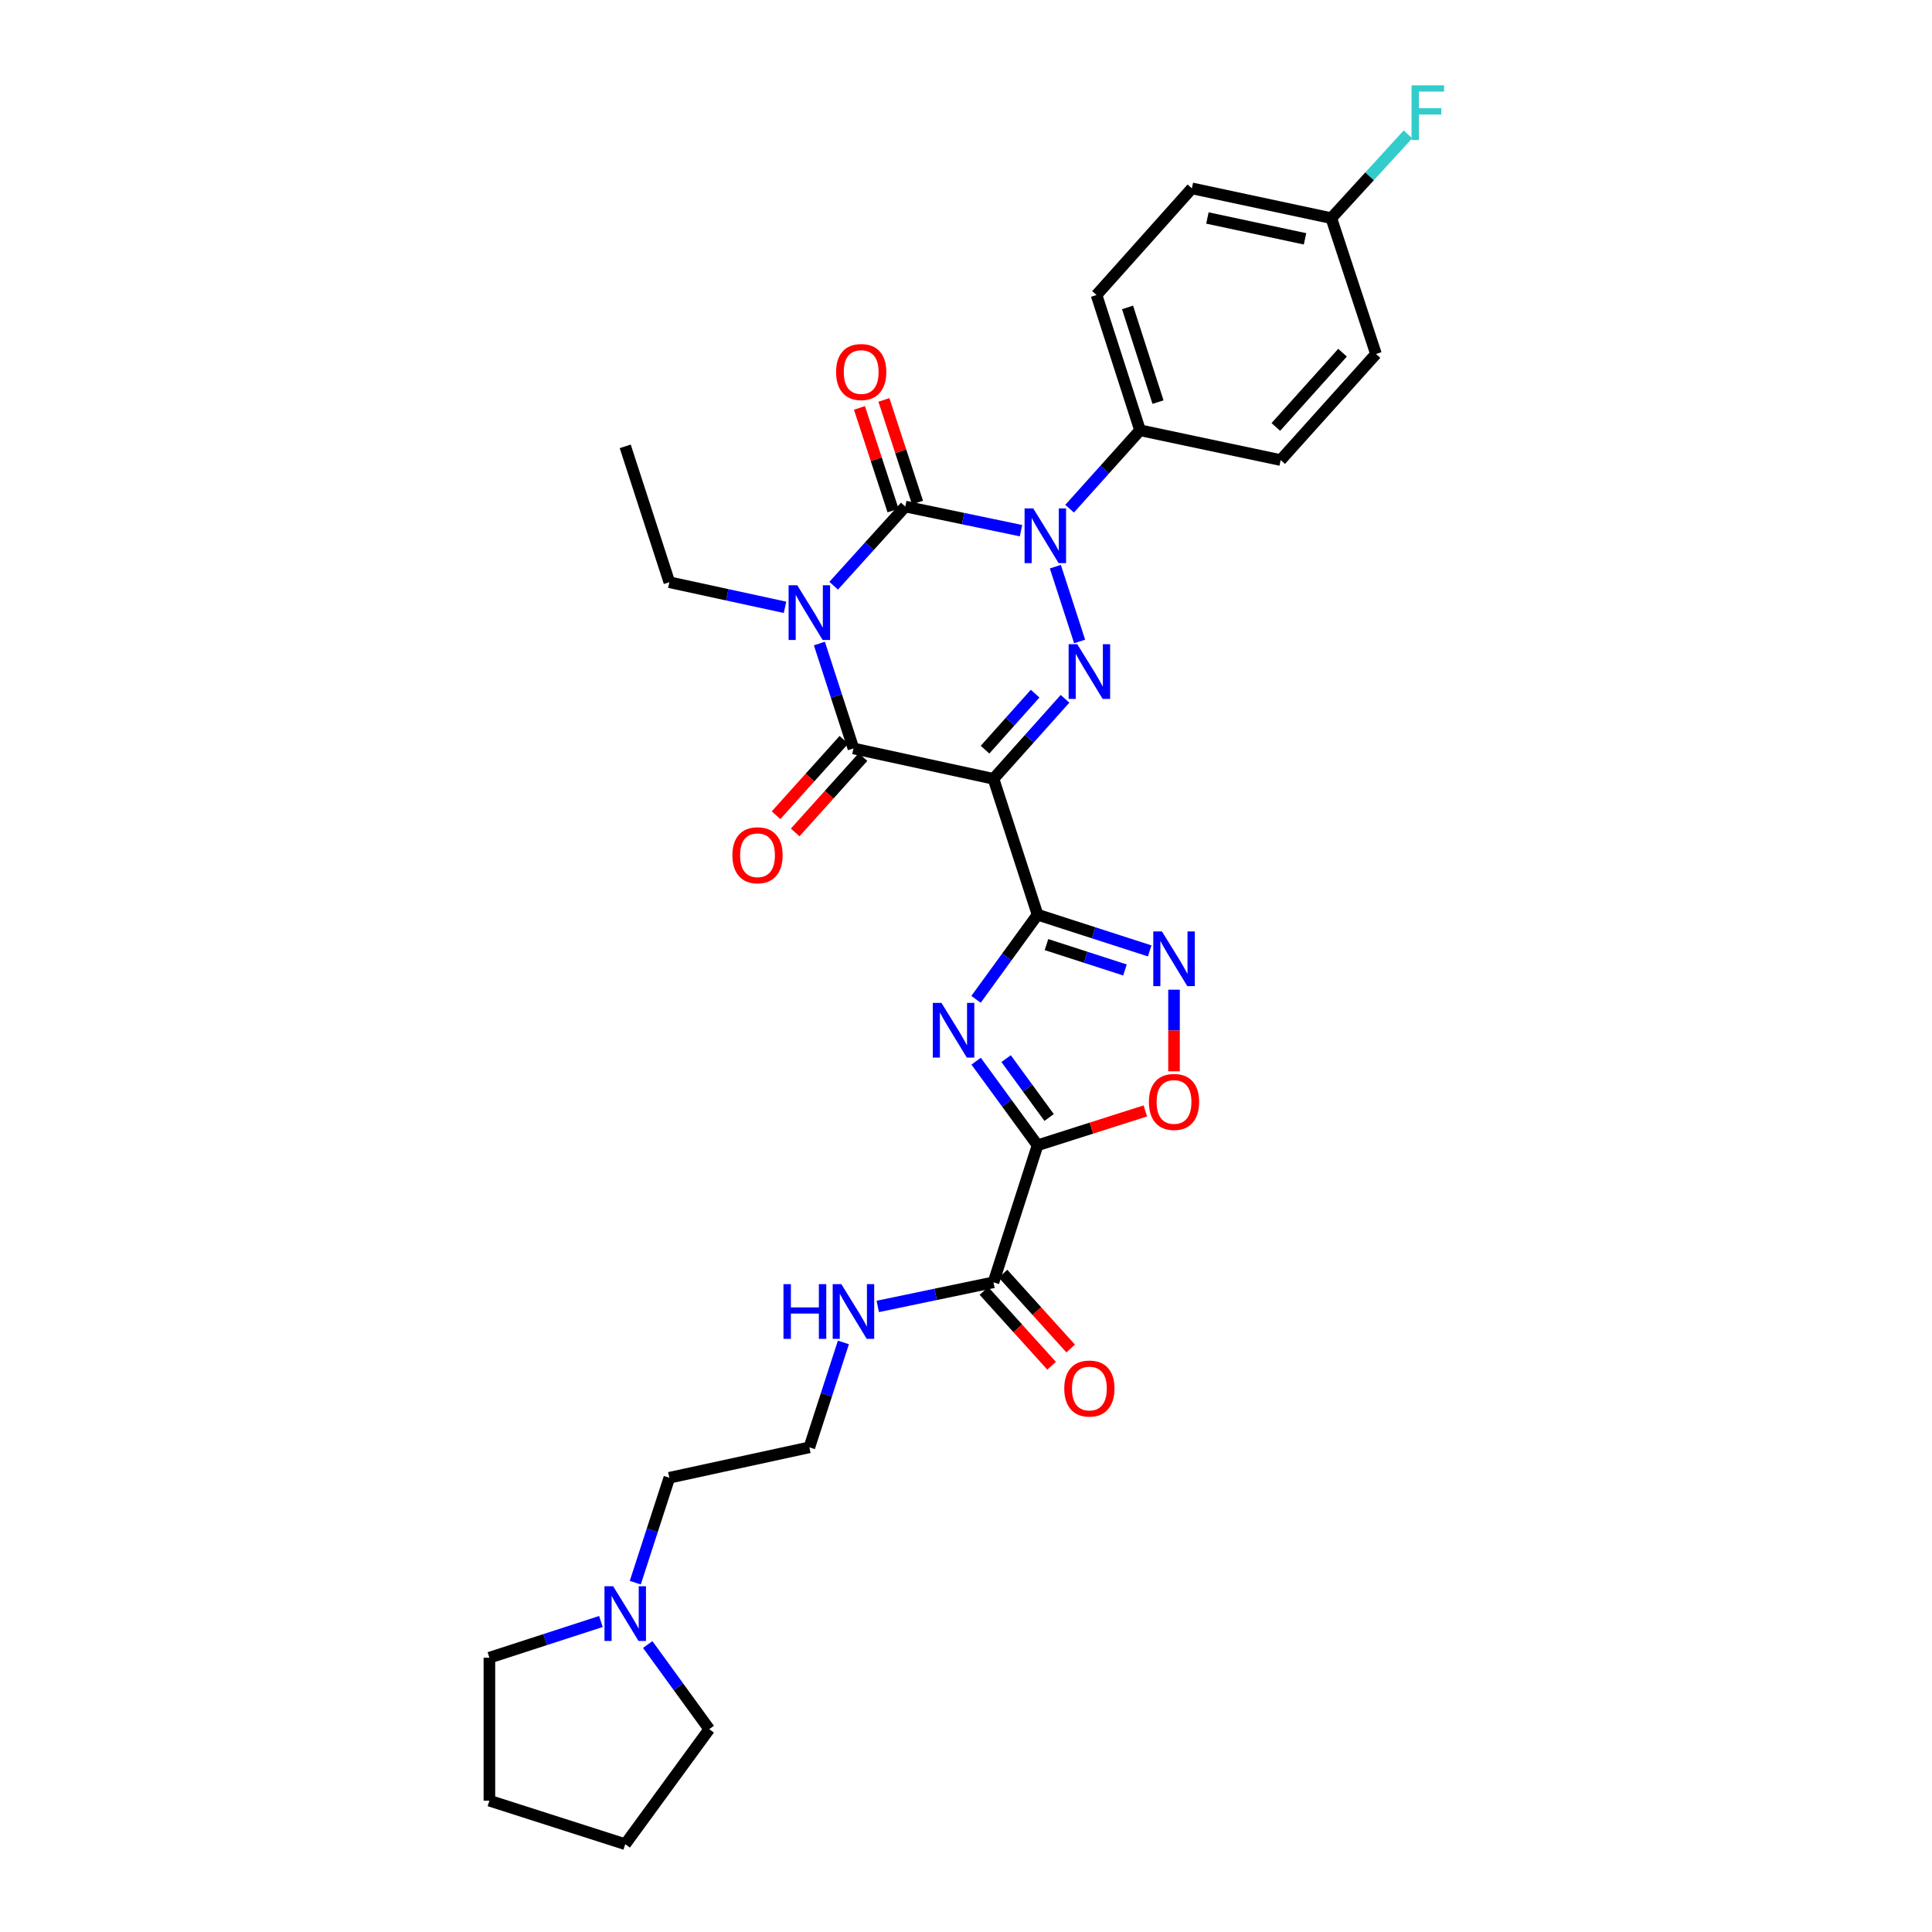<?xml version='1.0' encoding='iso-8859-1'?>
<svg version='1.1' baseProfile='full'
              xmlns='http://www.w3.org/2000/svg'
                      xmlns:rdkit='http://www.rdkit.org/xml'
                      xmlns:xlink='http://www.w3.org/1999/xlink'
                  xml:space='preserve'
width='1000px' height='1000px' viewBox='0 0 1000 1000'>
<!-- END OF HEADER -->
<rect style='opacity:1.0;fill:#FFFFFF;stroke:none' width='1000' height='1000' x='0' y='0'> </rect>
<path class='bond-1' d='M 431.51,303.162 L 450.041,282.673' style='fill:none;fill-rule:evenodd;stroke:#0000FF;stroke-width:6px;stroke-linecap:butt;stroke-linejoin:miter;stroke-opacity:1' />
<path class='bond-1' d='M 450.041,282.673 L 468.573,262.184' style='fill:none;fill-rule:evenodd;stroke:#000000;stroke-width:6px;stroke-linecap:butt;stroke-linejoin:miter;stroke-opacity:1' />
<path class='bond-5' d='M 424.115,333.091 L 432.928,360.241' style='fill:none;fill-rule:evenodd;stroke:#0000FF;stroke-width:6px;stroke-linecap:butt;stroke-linejoin:miter;stroke-opacity:1' />
<path class='bond-5' d='M 432.928,360.241 L 441.741,387.391' style='fill:none;fill-rule:evenodd;stroke:#000000;stroke-width:6px;stroke-linecap:butt;stroke-linejoin:miter;stroke-opacity:1' />
<path class='bond-16' d='M 406.325,314.349 L 376.388,307.852' style='fill:none;fill-rule:evenodd;stroke:#0000FF;stroke-width:6px;stroke-linecap:butt;stroke-linejoin:miter;stroke-opacity:1' />
<path class='bond-16' d='M 376.388,307.852 L 346.451,301.355' style='fill:none;fill-rule:evenodd;stroke:#000000;stroke-width:6px;stroke-linecap:butt;stroke-linejoin:miter;stroke-opacity:1' />
<path class='bond-0' d='M 514.224,403.118 L 441.741,387.391' style='fill:none;fill-rule:evenodd;stroke:#000000;stroke-width:6px;stroke-linecap:butt;stroke-linejoin:miter;stroke-opacity:1' />
<path class='bond-3' d='M 514.224,403.118 L 537.039,473.441' style='fill:none;fill-rule:evenodd;stroke:#000000;stroke-width:6px;stroke-linecap:butt;stroke-linejoin:miter;stroke-opacity:1' />
<path class='bond-4' d='M 514.224,403.118 L 532.742,382.408' style='fill:none;fill-rule:evenodd;stroke:#000000;stroke-width:6px;stroke-linecap:butt;stroke-linejoin:miter;stroke-opacity:1' />
<path class='bond-4' d='M 532.742,382.408 L 551.261,361.699' style='fill:none;fill-rule:evenodd;stroke:#0000FF;stroke-width:6px;stroke-linecap:butt;stroke-linejoin:miter;stroke-opacity:1' />
<path class='bond-4' d='M 509.853,388.029 L 522.816,373.533' style='fill:none;fill-rule:evenodd;stroke:#000000;stroke-width:6px;stroke-linecap:butt;stroke-linejoin:miter;stroke-opacity:1' />
<path class='bond-4' d='M 522.816,373.533 L 535.779,359.036' style='fill:none;fill-rule:evenodd;stroke:#0000FF;stroke-width:6px;stroke-linecap:butt;stroke-linejoin:miter;stroke-opacity:1' />
<path class='bond-2' d='M 468.573,262.184 L 498.519,268.428' style='fill:none;fill-rule:evenodd;stroke:#000000;stroke-width:6px;stroke-linecap:butt;stroke-linejoin:miter;stroke-opacity:1' />
<path class='bond-2' d='M 498.519,268.428 L 528.464,274.672' style='fill:none;fill-rule:evenodd;stroke:#0000FF;stroke-width:6px;stroke-linecap:butt;stroke-linejoin:miter;stroke-opacity:1' />
<path class='bond-12' d='M 474.9,260.113 L 466.205,233.555' style='fill:none;fill-rule:evenodd;stroke:#000000;stroke-width:6px;stroke-linecap:butt;stroke-linejoin:miter;stroke-opacity:1' />
<path class='bond-12' d='M 466.205,233.555 L 457.511,206.997' style='fill:none;fill-rule:evenodd;stroke:#FF0000;stroke-width:6px;stroke-linecap:butt;stroke-linejoin:miter;stroke-opacity:1' />
<path class='bond-12' d='M 462.245,264.256 L 453.55,237.698' style='fill:none;fill-rule:evenodd;stroke:#000000;stroke-width:6px;stroke-linecap:butt;stroke-linejoin:miter;stroke-opacity:1' />
<path class='bond-12' d='M 453.55,237.698 L 444.856,211.141' style='fill:none;fill-rule:evenodd;stroke:#FF0000;stroke-width:6px;stroke-linecap:butt;stroke-linejoin:miter;stroke-opacity:1' />
<path class='bond-11' d='M 553.63,263.297 L 571.855,243.003' style='fill:none;fill-rule:evenodd;stroke:#0000FF;stroke-width:6px;stroke-linecap:butt;stroke-linejoin:miter;stroke-opacity:1' />
<path class='bond-11' d='M 571.855,243.003 L 590.08,222.71' style='fill:none;fill-rule:evenodd;stroke:#000000;stroke-width:6px;stroke-linecap:butt;stroke-linejoin:miter;stroke-opacity:1' />
<path class='bond-31' d='M 546.248,293.306 L 558.806,332.019' style='fill:none;fill-rule:evenodd;stroke:#0000FF;stroke-width:6px;stroke-linecap:butt;stroke-linejoin:miter;stroke-opacity:1' />
<path class='bond-6' d='M 537.039,473.441 L 521.115,495.349' style='fill:none;fill-rule:evenodd;stroke:#000000;stroke-width:6px;stroke-linecap:butt;stroke-linejoin:miter;stroke-opacity:1' />
<path class='bond-6' d='M 521.115,495.349 L 505.191,517.258' style='fill:none;fill-rule:evenodd;stroke:#0000FF;stroke-width:6px;stroke-linecap:butt;stroke-linejoin:miter;stroke-opacity:1' />
<path class='bond-8' d='M 537.039,473.441 L 566.058,482.814' style='fill:none;fill-rule:evenodd;stroke:#000000;stroke-width:6px;stroke-linecap:butt;stroke-linejoin:miter;stroke-opacity:1' />
<path class='bond-8' d='M 566.058,482.814 L 595.076,492.187' style='fill:none;fill-rule:evenodd;stroke:#0000FF;stroke-width:6px;stroke-linecap:butt;stroke-linejoin:miter;stroke-opacity:1' />
<path class='bond-8' d='M 541.651,488.924 L 561.965,495.486' style='fill:none;fill-rule:evenodd;stroke:#000000;stroke-width:6px;stroke-linecap:butt;stroke-linejoin:miter;stroke-opacity:1' />
<path class='bond-8' d='M 561.965,495.486 L 582.278,502.047' style='fill:none;fill-rule:evenodd;stroke:#0000FF;stroke-width:6px;stroke-linecap:butt;stroke-linejoin:miter;stroke-opacity:1' />
<path class='bond-13' d='M 436.791,382.938 L 419.239,402.451' style='fill:none;fill-rule:evenodd;stroke:#000000;stroke-width:6px;stroke-linecap:butt;stroke-linejoin:miter;stroke-opacity:1' />
<path class='bond-13' d='M 419.239,402.451 L 401.688,421.964' style='fill:none;fill-rule:evenodd;stroke:#FF0000;stroke-width:6px;stroke-linecap:butt;stroke-linejoin:miter;stroke-opacity:1' />
<path class='bond-13' d='M 446.691,391.843 L 429.139,411.356' style='fill:none;fill-rule:evenodd;stroke:#000000;stroke-width:6px;stroke-linecap:butt;stroke-linejoin:miter;stroke-opacity:1' />
<path class='bond-13' d='M 429.139,411.356 L 411.588,430.869' style='fill:none;fill-rule:evenodd;stroke:#FF0000;stroke-width:6px;stroke-linecap:butt;stroke-linejoin:miter;stroke-opacity:1' />
<path class='bond-7' d='M 505.244,549.27 L 521.141,571.033' style='fill:none;fill-rule:evenodd;stroke:#0000FF;stroke-width:6px;stroke-linecap:butt;stroke-linejoin:miter;stroke-opacity:1' />
<path class='bond-7' d='M 521.141,571.033 L 537.039,592.796' style='fill:none;fill-rule:evenodd;stroke:#000000;stroke-width:6px;stroke-linecap:butt;stroke-linejoin:miter;stroke-opacity:1' />
<path class='bond-7' d='M 520.766,547.944 L 531.894,563.179' style='fill:none;fill-rule:evenodd;stroke:#0000FF;stroke-width:6px;stroke-linecap:butt;stroke-linejoin:miter;stroke-opacity:1' />
<path class='bond-7' d='M 531.894,563.179 L 543.022,578.413' style='fill:none;fill-rule:evenodd;stroke:#000000;stroke-width:6px;stroke-linecap:butt;stroke-linejoin:miter;stroke-opacity:1' />
<path class='bond-10' d='M 537.039,592.796 L 514.224,663.718' style='fill:none;fill-rule:evenodd;stroke:#000000;stroke-width:6px;stroke-linecap:butt;stroke-linejoin:miter;stroke-opacity:1' />
<path class='bond-32' d='M 537.039,592.796 L 564.929,583.905' style='fill:none;fill-rule:evenodd;stroke:#000000;stroke-width:6px;stroke-linecap:butt;stroke-linejoin:miter;stroke-opacity:1' />
<path class='bond-32' d='M 564.929,583.905 L 592.819,575.013' style='fill:none;fill-rule:evenodd;stroke:#FF0000;stroke-width:6px;stroke-linecap:butt;stroke-linejoin:miter;stroke-opacity:1' />
<path class='bond-9' d='M 607.672,512.266 L 607.672,533.387' style='fill:none;fill-rule:evenodd;stroke:#0000FF;stroke-width:6px;stroke-linecap:butt;stroke-linejoin:miter;stroke-opacity:1' />
<path class='bond-9' d='M 607.672,533.387 L 607.672,554.507' style='fill:none;fill-rule:evenodd;stroke:#FF0000;stroke-width:6px;stroke-linecap:butt;stroke-linejoin:miter;stroke-opacity:1' />
<path class='bond-15' d='M 509.285,668.184 L 526.794,687.548' style='fill:none;fill-rule:evenodd;stroke:#000000;stroke-width:6px;stroke-linecap:butt;stroke-linejoin:miter;stroke-opacity:1' />
<path class='bond-15' d='M 526.794,687.548 L 544.303,706.912' style='fill:none;fill-rule:evenodd;stroke:#FF0000;stroke-width:6px;stroke-linecap:butt;stroke-linejoin:miter;stroke-opacity:1' />
<path class='bond-15' d='M 519.162,659.253 L 536.671,678.617' style='fill:none;fill-rule:evenodd;stroke:#000000;stroke-width:6px;stroke-linecap:butt;stroke-linejoin:miter;stroke-opacity:1' />
<path class='bond-15' d='M 536.671,678.617 L 554.18,697.981' style='fill:none;fill-rule:evenodd;stroke:#FF0000;stroke-width:6px;stroke-linecap:butt;stroke-linejoin:miter;stroke-opacity:1' />
<path class='bond-17' d='M 514.224,663.718 L 484.278,669.962' style='fill:none;fill-rule:evenodd;stroke:#000000;stroke-width:6px;stroke-linecap:butt;stroke-linejoin:miter;stroke-opacity:1' />
<path class='bond-17' d='M 484.278,669.962 L 454.332,676.207' style='fill:none;fill-rule:evenodd;stroke:#0000FF;stroke-width:6px;stroke-linecap:butt;stroke-linejoin:miter;stroke-opacity:1' />
<path class='bond-18' d='M 590.08,222.71 L 567.562,152.69' style='fill:none;fill-rule:evenodd;stroke:#000000;stroke-width:6px;stroke-linecap:butt;stroke-linejoin:miter;stroke-opacity:1' />
<path class='bond-18' d='M 599.379,208.13 L 583.616,159.116' style='fill:none;fill-rule:evenodd;stroke:#000000;stroke-width:6px;stroke-linecap:butt;stroke-linejoin:miter;stroke-opacity:1' />
<path class='bond-19' d='M 590.08,222.71 L 662.874,238.127' style='fill:none;fill-rule:evenodd;stroke:#000000;stroke-width:6px;stroke-linecap:butt;stroke-linejoin:miter;stroke-opacity:1' />
<path class='bond-14' d='M 328.819,819.19 L 337.635,792.036' style='fill:none;fill-rule:evenodd;stroke:#0000FF;stroke-width:6px;stroke-linecap:butt;stroke-linejoin:miter;stroke-opacity:1' />
<path class='bond-14' d='M 337.635,792.036 L 346.451,764.882' style='fill:none;fill-rule:evenodd;stroke:#000000;stroke-width:6px;stroke-linecap:butt;stroke-linejoin:miter;stroke-opacity:1' />
<path class='bond-26' d='M 311.033,839.284 L 282.173,848.652' style='fill:none;fill-rule:evenodd;stroke:#0000FF;stroke-width:6px;stroke-linecap:butt;stroke-linejoin:miter;stroke-opacity:1' />
<path class='bond-26' d='M 282.173,848.652 L 253.313,858.02' style='fill:none;fill-rule:evenodd;stroke:#000000;stroke-width:6px;stroke-linecap:butt;stroke-linejoin:miter;stroke-opacity:1' />
<path class='bond-27' d='M 335.259,851.207 L 351.182,873.111' style='fill:none;fill-rule:evenodd;stroke:#0000FF;stroke-width:6px;stroke-linecap:butt;stroke-linejoin:miter;stroke-opacity:1' />
<path class='bond-27' d='M 351.182,873.111 L 367.105,895.016' style='fill:none;fill-rule:evenodd;stroke:#000000;stroke-width:6px;stroke-linecap:butt;stroke-linejoin:miter;stroke-opacity:1' />
<path class='bond-28' d='M 346.451,301.355 L 323.621,231.032' style='fill:none;fill-rule:evenodd;stroke:#000000;stroke-width:6px;stroke-linecap:butt;stroke-linejoin:miter;stroke-opacity:1' />
<path class='bond-24' d='M 436.545,694.84 L 427.732,721.99' style='fill:none;fill-rule:evenodd;stroke:#0000FF;stroke-width:6px;stroke-linecap:butt;stroke-linejoin:miter;stroke-opacity:1' />
<path class='bond-24' d='M 427.732,721.99 L 418.919,749.14' style='fill:none;fill-rule:evenodd;stroke:#000000;stroke-width:6px;stroke-linecap:butt;stroke-linejoin:miter;stroke-opacity:1' />
<path class='bond-21' d='M 567.562,152.69 L 616.912,97.496' style='fill:none;fill-rule:evenodd;stroke:#000000;stroke-width:6px;stroke-linecap:butt;stroke-linejoin:miter;stroke-opacity:1' />
<path class='bond-22' d='M 662.874,238.127 L 712.202,183.221' style='fill:none;fill-rule:evenodd;stroke:#000000;stroke-width:6px;stroke-linecap:butt;stroke-linejoin:miter;stroke-opacity:1' />
<path class='bond-22' d='M 660.368,220.992 L 694.897,182.557' style='fill:none;fill-rule:evenodd;stroke:#000000;stroke-width:6px;stroke-linecap:butt;stroke-linejoin:miter;stroke-opacity:1' />
<path class='bond-20' d='M 689.084,112.913 L 712.202,183.221' style='fill:none;fill-rule:evenodd;stroke:#000000;stroke-width:6px;stroke-linecap:butt;stroke-linejoin:miter;stroke-opacity:1' />
<path class='bond-23' d='M 689.084,112.913 L 708.924,91.23' style='fill:none;fill-rule:evenodd;stroke:#000000;stroke-width:6px;stroke-linecap:butt;stroke-linejoin:miter;stroke-opacity:1' />
<path class='bond-23' d='M 708.924,91.23 L 728.764,69.548' style='fill:none;fill-rule:evenodd;stroke:#33CCCC;stroke-width:6px;stroke-linecap:butt;stroke-linejoin:miter;stroke-opacity:1' />
<path class='bond-33' d='M 689.084,112.913 L 616.912,97.496' style='fill:none;fill-rule:evenodd;stroke:#000000;stroke-width:6px;stroke-linecap:butt;stroke-linejoin:miter;stroke-opacity:1' />
<path class='bond-33' d='M 675.477,123.622 L 624.956,112.83' style='fill:none;fill-rule:evenodd;stroke:#000000;stroke-width:6px;stroke-linecap:butt;stroke-linejoin:miter;stroke-opacity:1' />
<path class='bond-25' d='M 418.919,749.14 L 346.451,764.882' style='fill:none;fill-rule:evenodd;stroke:#000000;stroke-width:6px;stroke-linecap:butt;stroke-linejoin:miter;stroke-opacity:1' />
<path class='bond-29' d='M 253.313,858.02 L 253.313,932.027' style='fill:none;fill-rule:evenodd;stroke:#000000;stroke-width:6px;stroke-linecap:butt;stroke-linejoin:miter;stroke-opacity:1' />
<path class='bond-30' d='M 367.105,895.016 L 323.621,954.545' style='fill:none;fill-rule:evenodd;stroke:#000000;stroke-width:6px;stroke-linecap:butt;stroke-linejoin:miter;stroke-opacity:1' />
<path class='bond-34' d='M 253.313,932.027 L 323.621,954.545' style='fill:none;fill-rule:evenodd;stroke:#000000;stroke-width:6px;stroke-linecap:butt;stroke-linejoin:miter;stroke-opacity:1' />
<path  class='atom-0' d='M 412.659 302.923
L 421.939 317.923
Q 422.859 319.403, 424.339 322.083
Q 425.819 324.763, 425.899 324.923
L 425.899 302.923
L 429.659 302.923
L 429.659 331.243
L 425.779 331.243
L 415.819 314.843
Q 414.659 312.923, 413.419 310.723
Q 412.219 308.523, 411.859 307.843
L 411.859 331.243
L 408.179 331.243
L 408.179 302.923
L 412.659 302.923
' fill='#0000FF'/>
<path  class='atom-3' d='M 534.796 263.138
L 544.076 278.138
Q 544.996 279.618, 546.476 282.298
Q 547.956 284.978, 548.036 285.138
L 548.036 263.138
L 551.796 263.138
L 551.796 291.458
L 547.916 291.458
L 537.956 275.058
Q 536.796 273.138, 535.556 270.938
Q 534.356 268.738, 533.996 268.058
L 533.996 291.458
L 530.316 291.458
L 530.316 263.138
L 534.796 263.138
' fill='#0000FF'/>
<path  class='atom-5' d='M 557.603 333.446
L 566.883 348.446
Q 567.803 349.926, 569.283 352.606
Q 570.763 355.286, 570.843 355.446
L 570.843 333.446
L 574.603 333.446
L 574.603 361.766
L 570.723 361.766
L 560.763 345.366
Q 559.603 343.446, 558.363 341.246
Q 557.163 339.046, 556.803 338.366
L 556.803 361.766
L 553.123 361.766
L 553.123 333.446
L 557.603 333.446
' fill='#0000FF'/>
<path  class='atom-7' d='M 487.295 519.107
L 496.575 534.107
Q 497.495 535.587, 498.975 538.267
Q 500.455 540.947, 500.535 541.107
L 500.535 519.107
L 504.295 519.107
L 504.295 547.427
L 500.415 547.427
L 490.455 531.027
Q 489.295 529.107, 488.055 526.907
Q 486.855 524.707, 486.495 524.027
L 486.495 547.427
L 482.815 547.427
L 482.815 519.107
L 487.295 519.107
' fill='#0000FF'/>
<path  class='atom-9' d='M 601.412 482.096
L 610.692 497.096
Q 611.612 498.576, 613.092 501.256
Q 614.572 503.936, 614.652 504.096
L 614.652 482.096
L 618.412 482.096
L 618.412 510.416
L 614.532 510.416
L 604.572 494.016
Q 603.412 492.096, 602.172 489.896
Q 600.972 487.696, 600.612 487.016
L 600.612 510.416
L 596.932 510.416
L 596.932 482.096
L 601.412 482.096
' fill='#0000FF'/>
<path  class='atom-10' d='M 594.672 570.358
Q 594.672 563.558, 598.032 559.758
Q 601.392 555.958, 607.672 555.958
Q 613.952 555.958, 617.312 559.758
Q 620.672 563.558, 620.672 570.358
Q 620.672 577.238, 617.272 581.158
Q 613.872 585.038, 607.672 585.038
Q 601.432 585.038, 598.032 581.158
Q 594.672 577.278, 594.672 570.358
M 607.672 581.838
Q 611.992 581.838, 614.312 578.958
Q 616.672 576.038, 616.672 570.358
Q 616.672 564.798, 614.312 561.998
Q 611.992 559.158, 607.672 559.158
Q 603.352 559.158, 600.992 561.958
Q 598.672 564.758, 598.672 570.358
Q 598.672 576.078, 600.992 578.958
Q 603.352 581.838, 607.672 581.838
' fill='#FF0000'/>
<path  class='atom-13' d='M 432.751 192.555
Q 432.751 185.755, 436.111 181.955
Q 439.471 178.155, 445.751 178.155
Q 452.031 178.155, 455.391 181.955
Q 458.751 185.755, 458.751 192.555
Q 458.751 199.435, 455.351 203.355
Q 451.951 207.235, 445.751 207.235
Q 439.511 207.235, 436.111 203.355
Q 432.751 199.475, 432.751 192.555
M 445.751 204.035
Q 450.071 204.035, 452.391 201.155
Q 454.751 198.235, 454.751 192.555
Q 454.751 186.995, 452.391 184.195
Q 450.071 181.355, 445.751 181.355
Q 441.431 181.355, 439.071 184.155
Q 436.751 186.955, 436.751 192.555
Q 436.751 198.275, 439.071 201.155
Q 441.431 204.035, 445.751 204.035
' fill='#FF0000'/>
<path  class='atom-14' d='M 379.087 442.673
Q 379.087 435.873, 382.447 432.073
Q 385.807 428.273, 392.087 428.273
Q 398.367 428.273, 401.727 432.073
Q 405.087 435.873, 405.087 442.673
Q 405.087 449.553, 401.687 453.473
Q 398.287 457.353, 392.087 457.353
Q 385.847 457.353, 382.447 453.473
Q 379.087 449.593, 379.087 442.673
M 392.087 454.153
Q 396.407 454.153, 398.727 451.273
Q 401.087 448.353, 401.087 442.673
Q 401.087 437.113, 398.727 434.313
Q 396.407 431.473, 392.087 431.473
Q 387.767 431.473, 385.407 434.273
Q 383.087 437.073, 383.087 442.673
Q 383.087 448.393, 385.407 451.273
Q 387.767 454.153, 392.087 454.153
' fill='#FF0000'/>
<path  class='atom-15' d='M 317.361 821.038
L 326.641 836.038
Q 327.561 837.518, 329.041 840.198
Q 330.521 842.878, 330.601 843.038
L 330.601 821.038
L 334.361 821.038
L 334.361 849.358
L 330.481 849.358
L 320.521 832.958
Q 319.361 831.038, 318.121 828.838
Q 316.921 826.638, 316.561 825.958
L 316.561 849.358
L 312.881 849.358
L 312.881 821.038
L 317.361 821.038
' fill='#0000FF'/>
<path  class='atom-16' d='M 550.863 718.697
Q 550.863 711.897, 554.223 708.097
Q 557.583 704.297, 563.863 704.297
Q 570.143 704.297, 573.503 708.097
Q 576.863 711.897, 576.863 718.697
Q 576.863 725.577, 573.463 729.497
Q 570.063 733.377, 563.863 733.377
Q 557.623 733.377, 554.223 729.497
Q 550.863 725.617, 550.863 718.697
M 563.863 730.177
Q 568.183 730.177, 570.503 727.297
Q 572.863 724.377, 572.863 718.697
Q 572.863 713.137, 570.503 710.337
Q 568.183 707.497, 563.863 707.497
Q 559.543 707.497, 557.183 710.297
Q 554.863 713.097, 554.863 718.697
Q 554.863 724.417, 557.183 727.297
Q 559.543 730.177, 563.863 730.177
' fill='#FF0000'/>
<path  class='atom-18' d='M 405.521 664.672
L 409.361 664.672
L 409.361 676.712
L 423.841 676.712
L 423.841 664.672
L 427.681 664.672
L 427.681 692.992
L 423.841 692.992
L 423.841 679.912
L 409.361 679.912
L 409.361 692.992
L 405.521 692.992
L 405.521 664.672
' fill='#0000FF'/>
<path  class='atom-18' d='M 435.481 664.672
L 444.761 679.672
Q 445.681 681.152, 447.161 683.832
Q 448.641 686.512, 448.721 686.672
L 448.721 664.672
L 452.481 664.672
L 452.481 692.992
L 448.601 692.992
L 438.641 676.592
Q 437.481 674.672, 436.241 672.472
Q 435.041 670.272, 434.681 669.592
L 434.681 692.992
L 431.001 692.992
L 431.001 664.672
L 435.481 664.672
' fill='#0000FF'/>
<path  class='atom-24' d='M 730.614 44.165
L 747.454 44.165
L 747.454 47.405
L 734.414 47.405
L 734.414 56.005
L 746.014 56.005
L 746.014 59.285
L 734.414 59.285
L 734.414 72.485
L 730.614 72.485
L 730.614 44.165
' fill='#33CCCC'/>
</svg>
